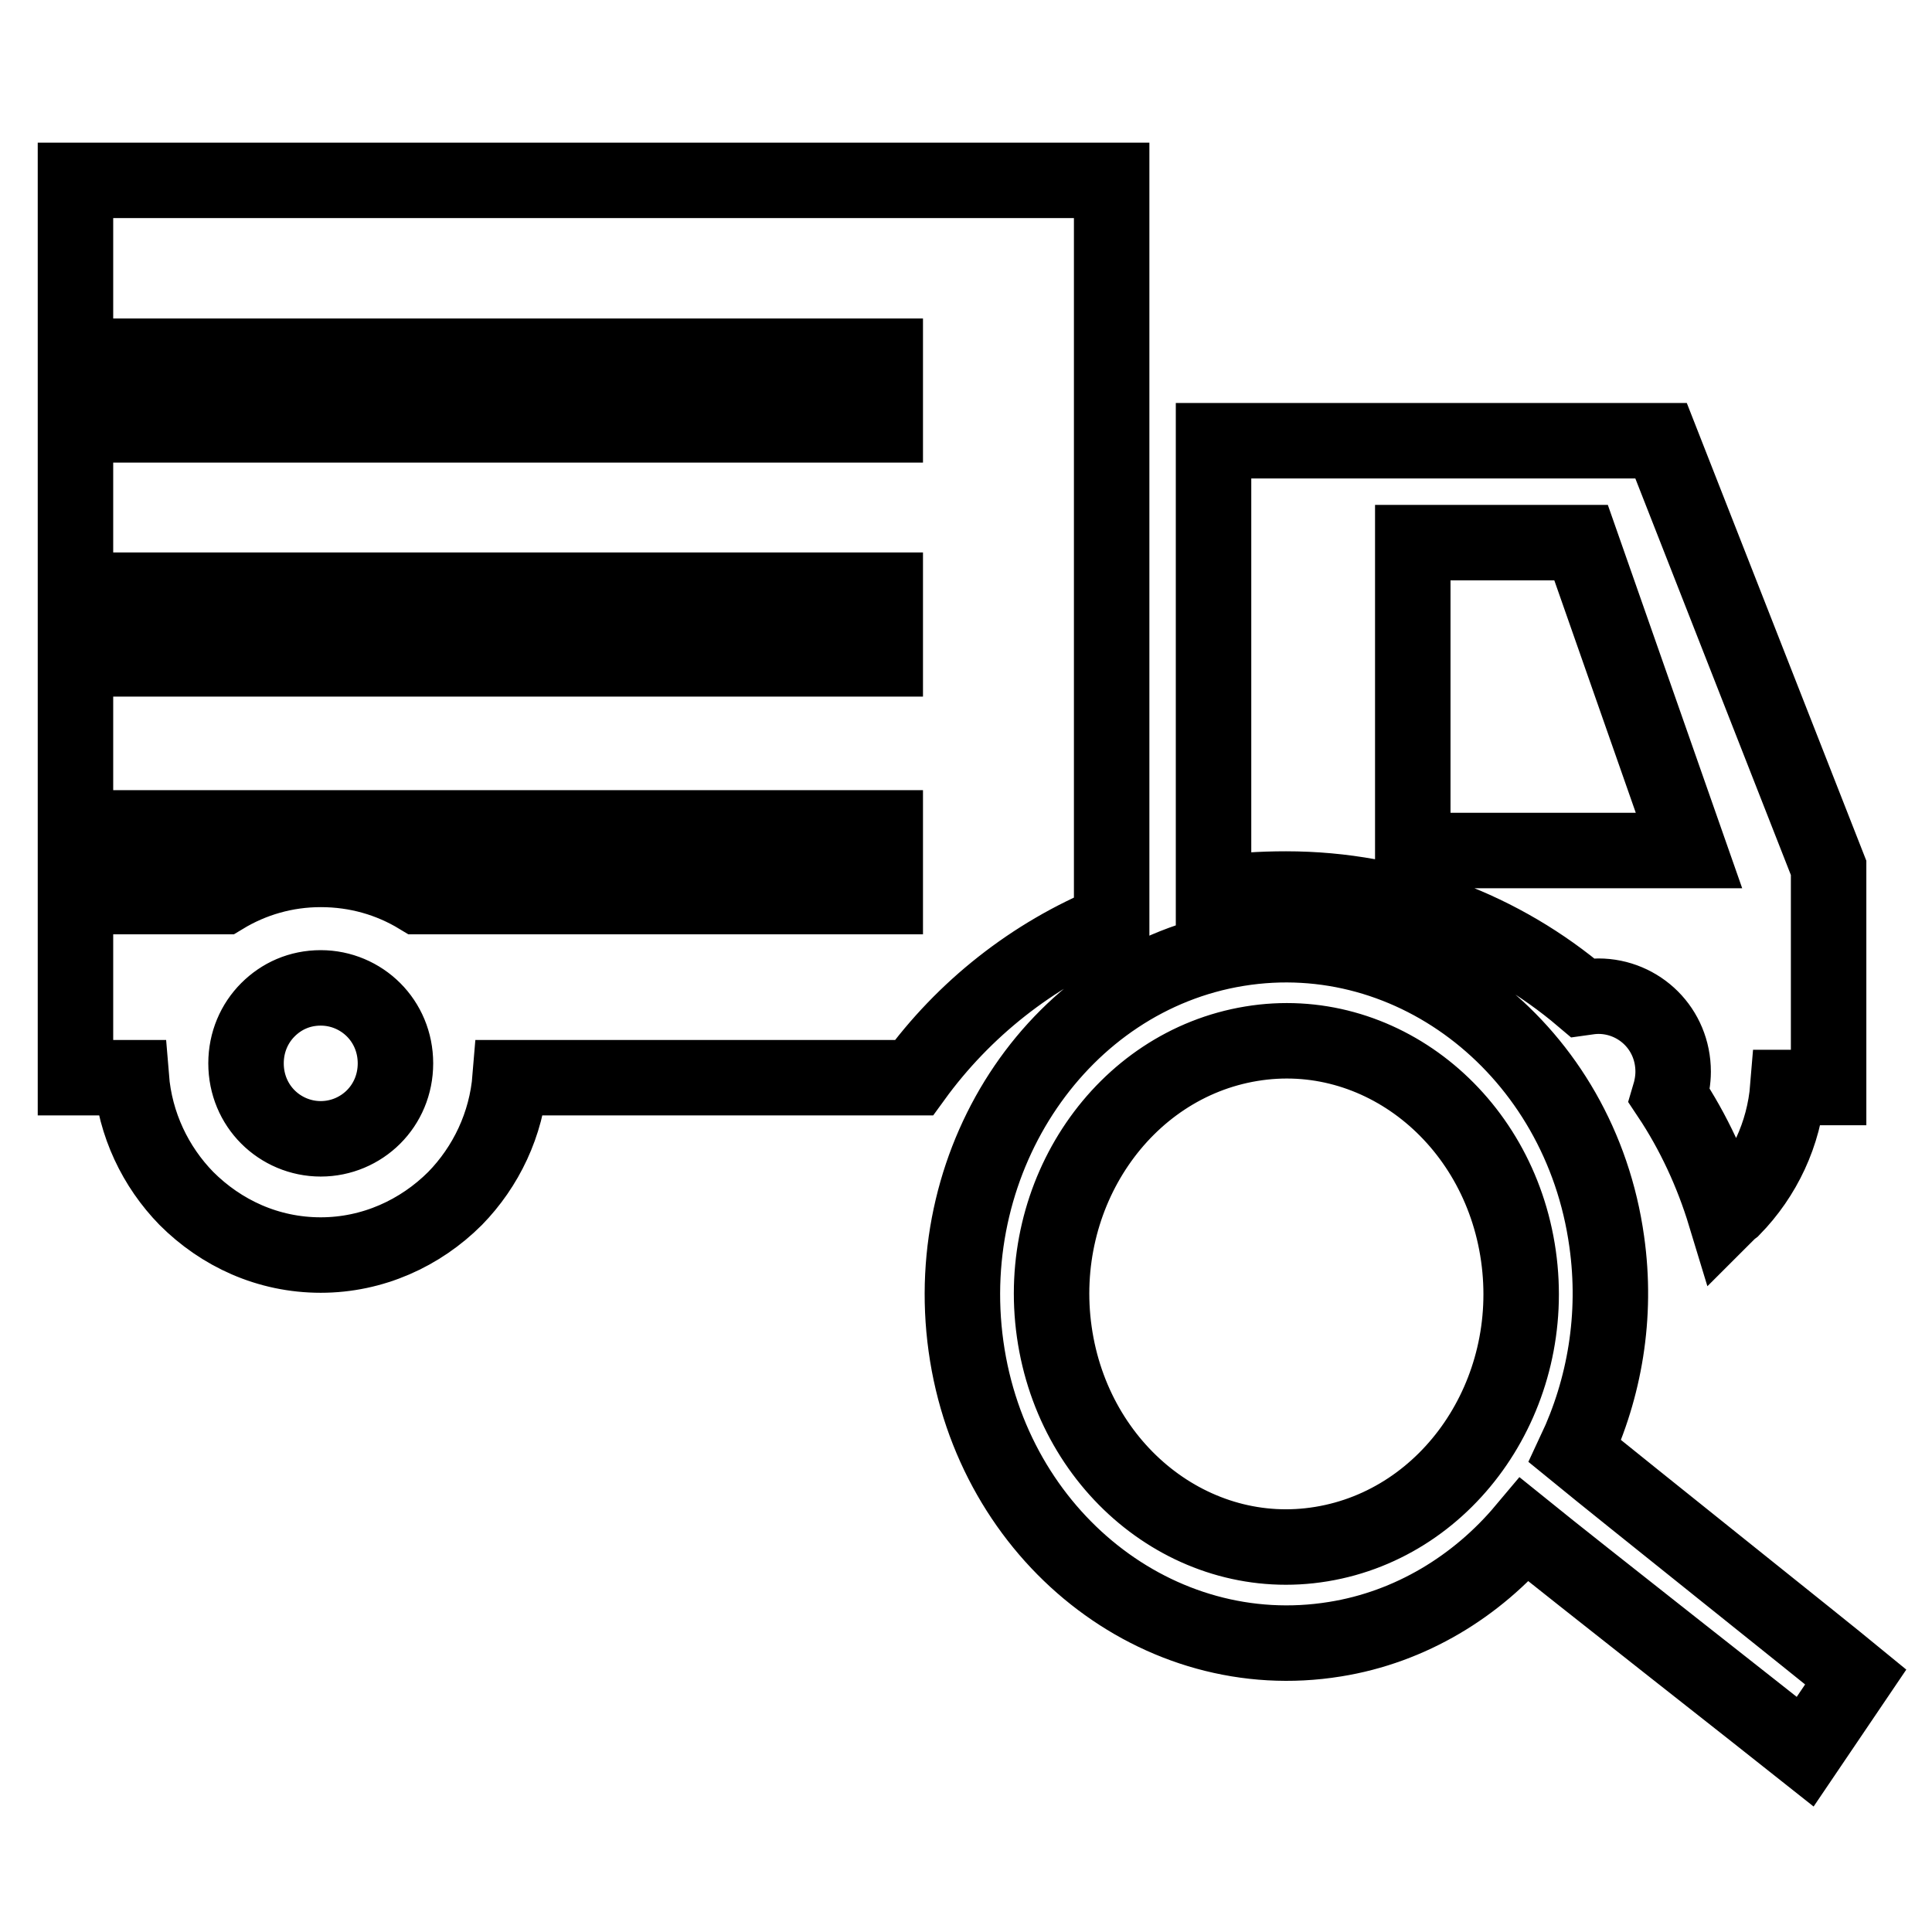 <?xml version="1.0" encoding="utf-8"?>
<!-- Svg Vector Icons : http://www.onlinewebfonts.com/icon -->
<!DOCTYPE svg PUBLIC "-//W3C//DTD SVG 1.1//EN" "http://www.w3.org/Graphics/SVG/1.1/DTD/svg11.dtd">
<svg version="1.1" xmlns="http://www.w3.org/2000/svg" xmlns:xlink="http://www.w3.org/1999/xlink" x="0px" y="0px" viewBox="0 0 256 256" enable-background="new 0 0 256 256" xml:space="preserve">
<g><g><path stroke-width="10" fill-opacity="0" stroke="#000000"  d="M147.3,23.9H10v23.3h107.3v9.1H10v21.9h107.3v9.1H10v22.4h107.3v9.1H55.5c-3.8-2.3-8.2-3.6-13-3.6c-4.7,0-9.1,1.3-12.9,3.6H10v24h7.4c0.5,6.2,3.2,11.8,7.3,16c4.6,4.6,10.8,7.5,17.8,7.5c6.9,0,13.2-2.9,17.8-7.5l0,0c4.1-4.2,6.8-9.8,7.3-16h53.5c6.6-9.1,15.7-16.3,26.2-20.6V23.9L147.3,23.9z M49.5,148c-1.8,1.8-4.3,2.9-7,2.9c-2.7,0-5.2-1.1-7-2.9c-1.8-1.8-2.9-4.3-2.9-7.1c0-2.8,1.1-5.3,2.9-7.1l0,0c1.8-1.8,4.2-2.9,7-2.9c2.7,0,5.2,1.1,7,2.9c1.8,1.8,2.9,4.3,2.9,7.1C52.4,143.7,51.3,146.2,49.5,148z M209.7,132.2c0.7-0.1,1.4-0.2,2.1-0.2c2.7,0,5.2,1.1,7,2.9c1.8,1.8,2.9,4.3,2.9,7.1c0,1.1-0.2,2.2-0.5,3.2c3.2,4.8,5.7,10.2,7.4,15.8c0.3-0.3,0.6-0.6,1-0.9l0,0c4.1-4.2,6.8-9.8,7.3-16h5.4V115l-22.2-56.6h-59.3v60.1c3.1-0.5,6.3-0.7,9.6-0.7C185.4,117.8,199.1,123.2,209.7,132.2z M187.3,71.9h22.2l14.3,40.8h-36.6V71.9z M208.7,192.3c3.9-8.3,5.6-17.9,4.2-27.8c-3.5-25.2-25.5-42.6-48.9-38.8c-23.4,3.8-39.5,27.5-36,52.7c3.5,25.2,25.5,42.6,48.9,38.8c10-1.6,18.8-7,25.1-14.5c6.8,5.5,32.8,25.9,37.2,29.4l6.7-9.9C241.4,218.5,215.3,197.7,208.7,192.3z M175.1,204.6c-16.9,2.8-32.8-9.8-35.4-28.1c-2.6-18.3,9.1-35.4,26.1-38.2c16.9-2.8,32.8,9.8,35.4,28.1C203.8,184.7,192.1,201.8,175.1,204.6z"/></g></g>
</svg>